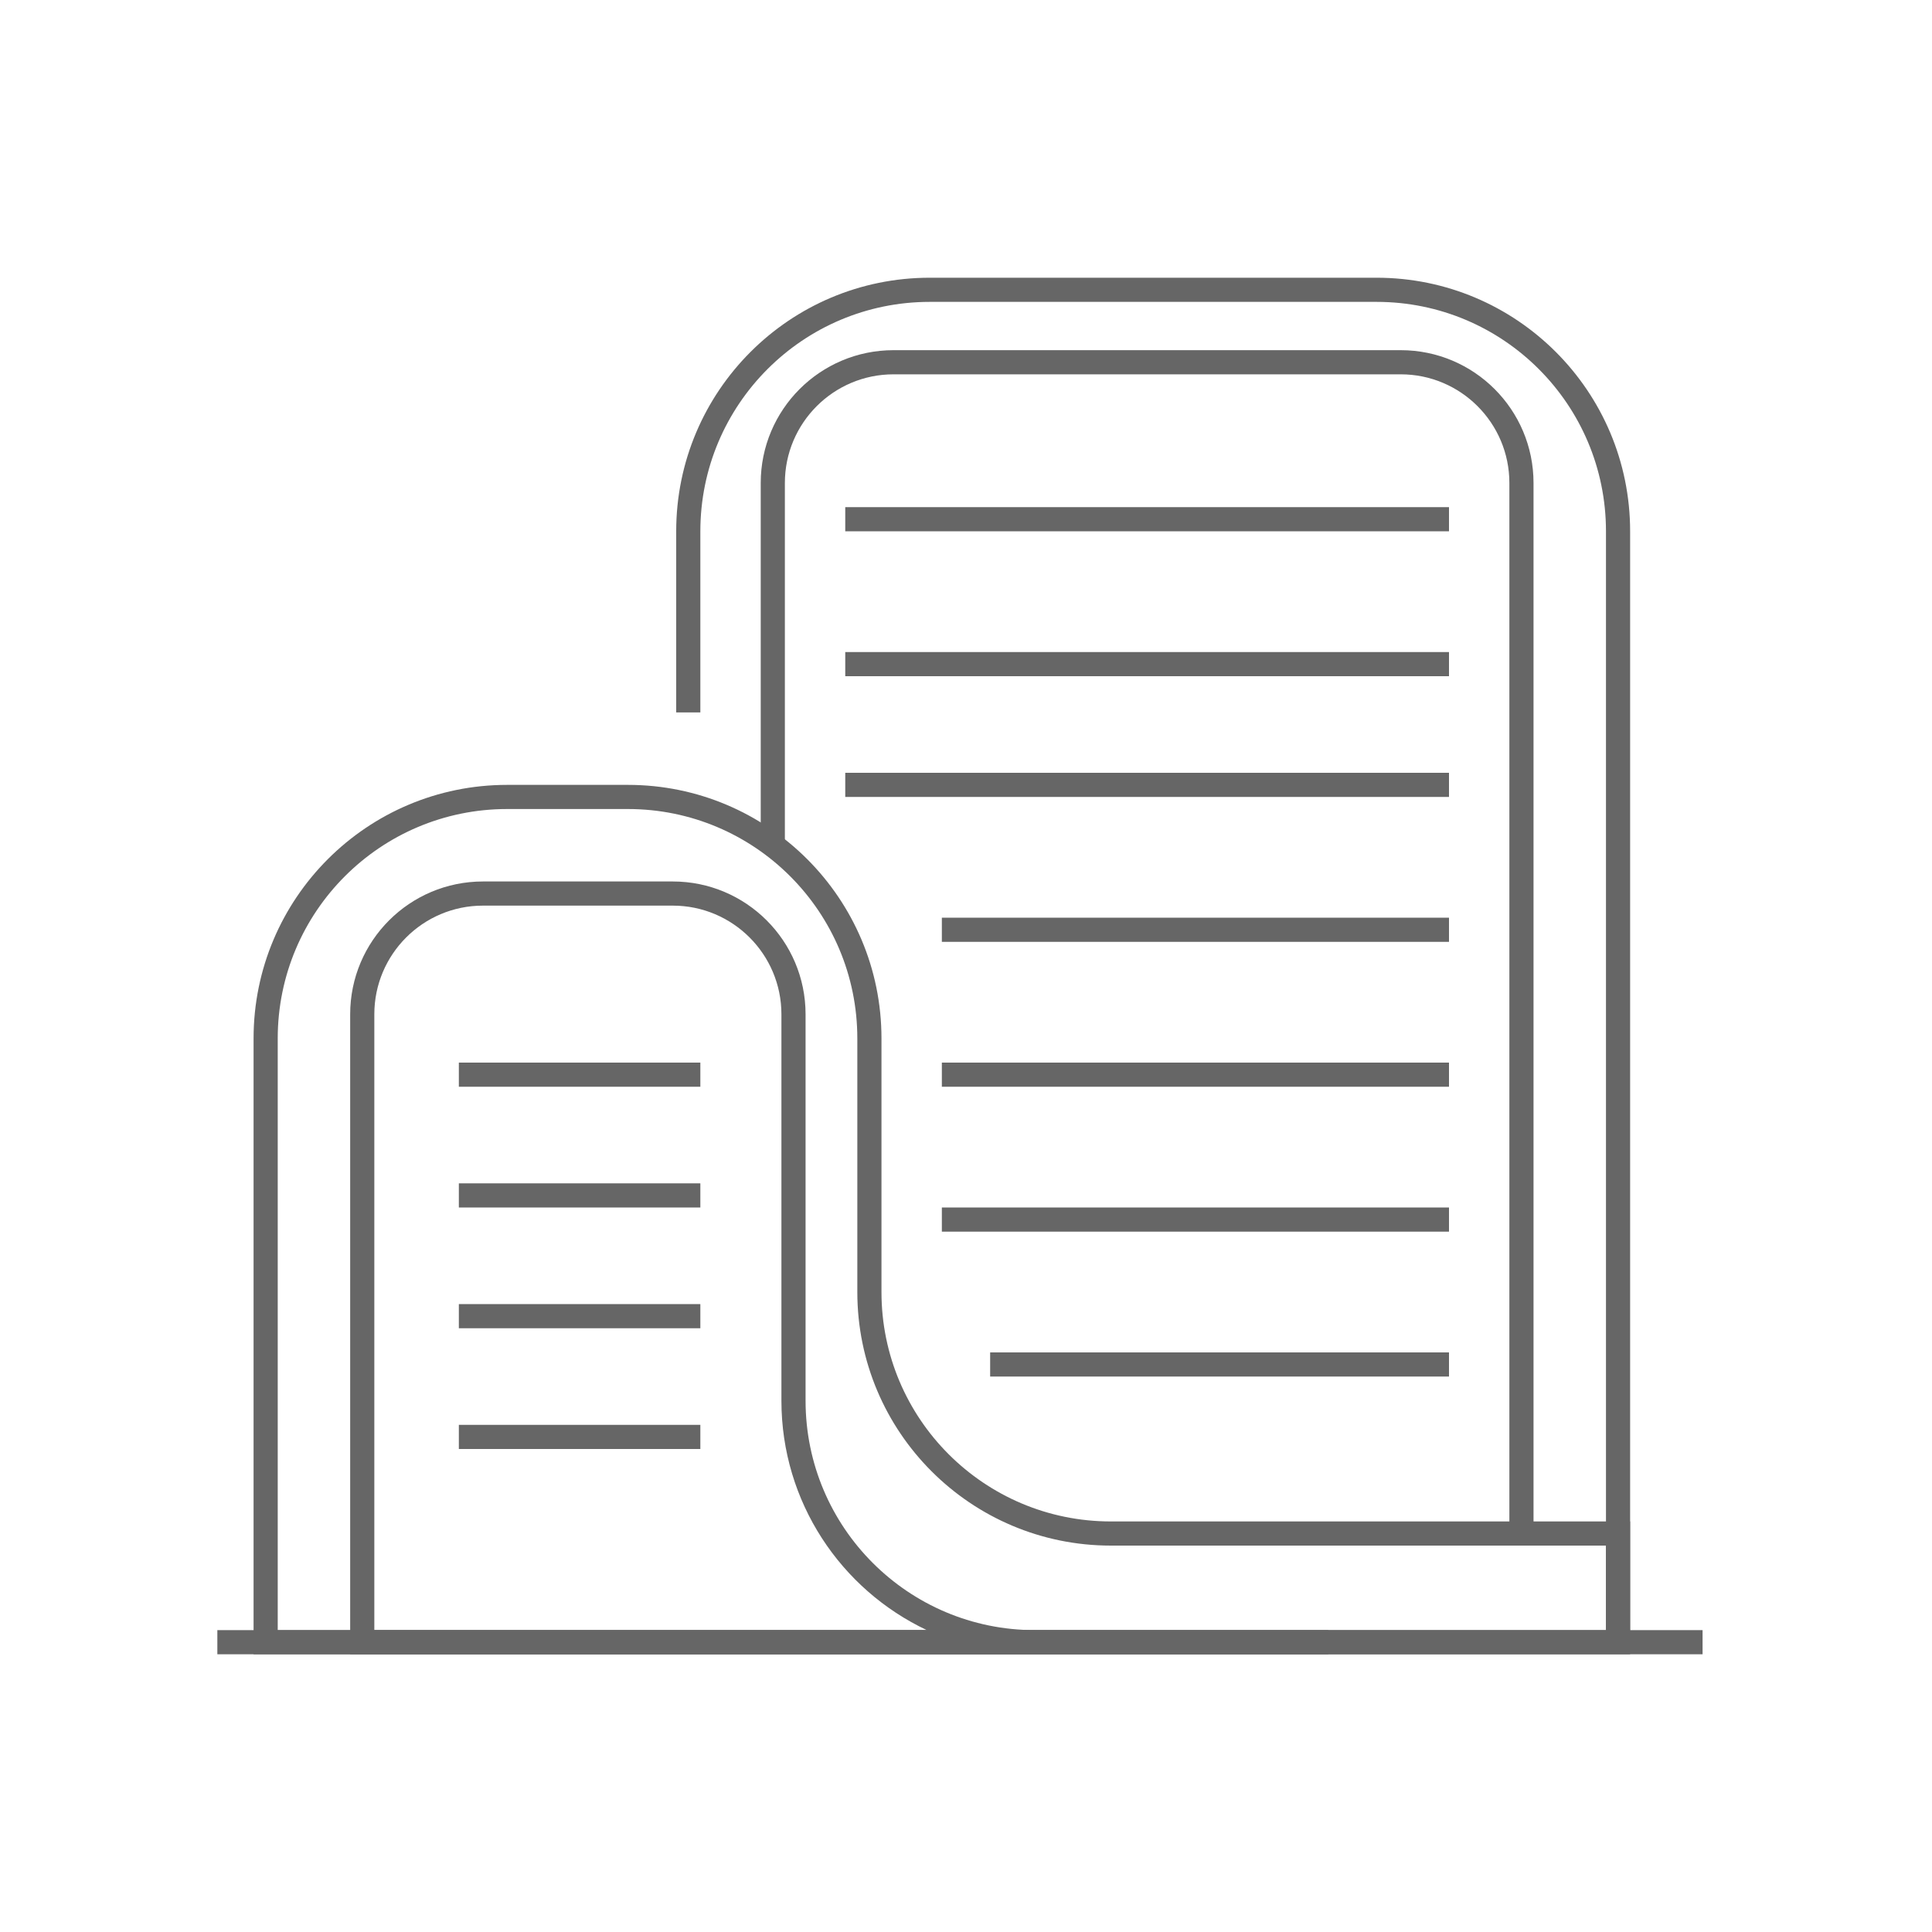 <svg width="80" height="80" viewBox="0 0 80 80" fill="none" xmlns="http://www.w3.org/2000/svg">
<path fill-rule="evenodd" clip-rule="evenodd" d="M21 33.5C15.753 33.5 11.5 37.753 11.5 43V67.5H66.5V64H46C40.201 64 35.5 59.299 35.5 53.5V43C35.5 37.753 31.247 33.5 26 33.5H21ZM10.5 43C10.5 37.201 15.201 32.5 21 32.5H26C31.799 32.5 36.5 37.201 36.5 43V53.5C36.5 58.747 40.753 63 46 63H67.5V68.5H10.5V43Z" fill="#666666"/>
<path fill-rule="evenodd" clip-rule="evenodd" d="M20 37.5C17.515 37.5 15.5 39.515 15.5 42V67.5H38.379C34.82 65.819 32.357 62.197 32.357 58V42C32.357 39.515 30.342 37.5 27.857 37.5H20ZM42.857 67.5C37.61 67.5 33.357 63.247 33.357 58V42C33.357 38.962 30.895 36.5 27.857 36.5H20C16.962 36.5 14.5 38.962 14.5 42V68.5H55V67.5H42.857Z" fill="#666666"/>
<path fill-rule="evenodd" clip-rule="evenodd" d="M70.5 68.5H9V67.5H70.5V68.5Z" fill="#666666"/>
<path fill-rule="evenodd" clip-rule="evenodd" d="M38.5 12.5C33.253 12.5 29 16.753 29 22V29.5H28V22C28 16.201 32.701 11.5 38.5 11.5H57C62.799 11.5 67.5 16.201 67.5 22V68H66.5V22C66.5 16.753 62.247 12.5 57 12.5H38.5Z" fill="#666666"/>
<path fill-rule="evenodd" clip-rule="evenodd" d="M37 15.5C34.515 15.5 32.5 17.515 32.5 20V35H31.5V20C31.5 16.962 33.962 14.5 37 14.5H58C61.038 14.5 63.5 16.962 63.5 20V63.5H62.5V20C62.5 17.515 60.485 15.5 58 15.5H37Z" fill="#666666"/>
<path fill-rule="evenodd" clip-rule="evenodd" d="M29 45H19V44H29V45Z" fill="#666666"/>
<path fill-rule="evenodd" clip-rule="evenodd" d="M60 39H39V38H60V39Z" fill="#666666"/>
<path fill-rule="evenodd" clip-rule="evenodd" d="M60 33L35 33L35 32L60 32L60 33Z" fill="#666666"/>
<path fill-rule="evenodd" clip-rule="evenodd" d="M60 28L35 28L35 27L60 27L60 28Z" fill="#666666"/>
<path fill-rule="evenodd" clip-rule="evenodd" d="M60 22L35 22L35 21L60 21L60 22Z" fill="#666666"/>
<path fill-rule="evenodd" clip-rule="evenodd" d="M29 50H19V49H29V50Z" fill="#666666"/>
<path fill-rule="evenodd" clip-rule="evenodd" d="M60 45H39V44H60V45Z" fill="#666666"/>
<path fill-rule="evenodd" clip-rule="evenodd" d="M29 55H19V54H29V55Z" fill="#666666"/>
<path fill-rule="evenodd" clip-rule="evenodd" d="M60 51H39V50H60V51Z" fill="#666666"/>
<path fill-rule="evenodd" clip-rule="evenodd" d="M29 60H19V59H29V60Z" fill="#666666"/>
<path fill-rule="evenodd" clip-rule="evenodd" d="M60 57L41 57L41 56L60 56L60 57Z" fill="#666666"/>
</svg>
